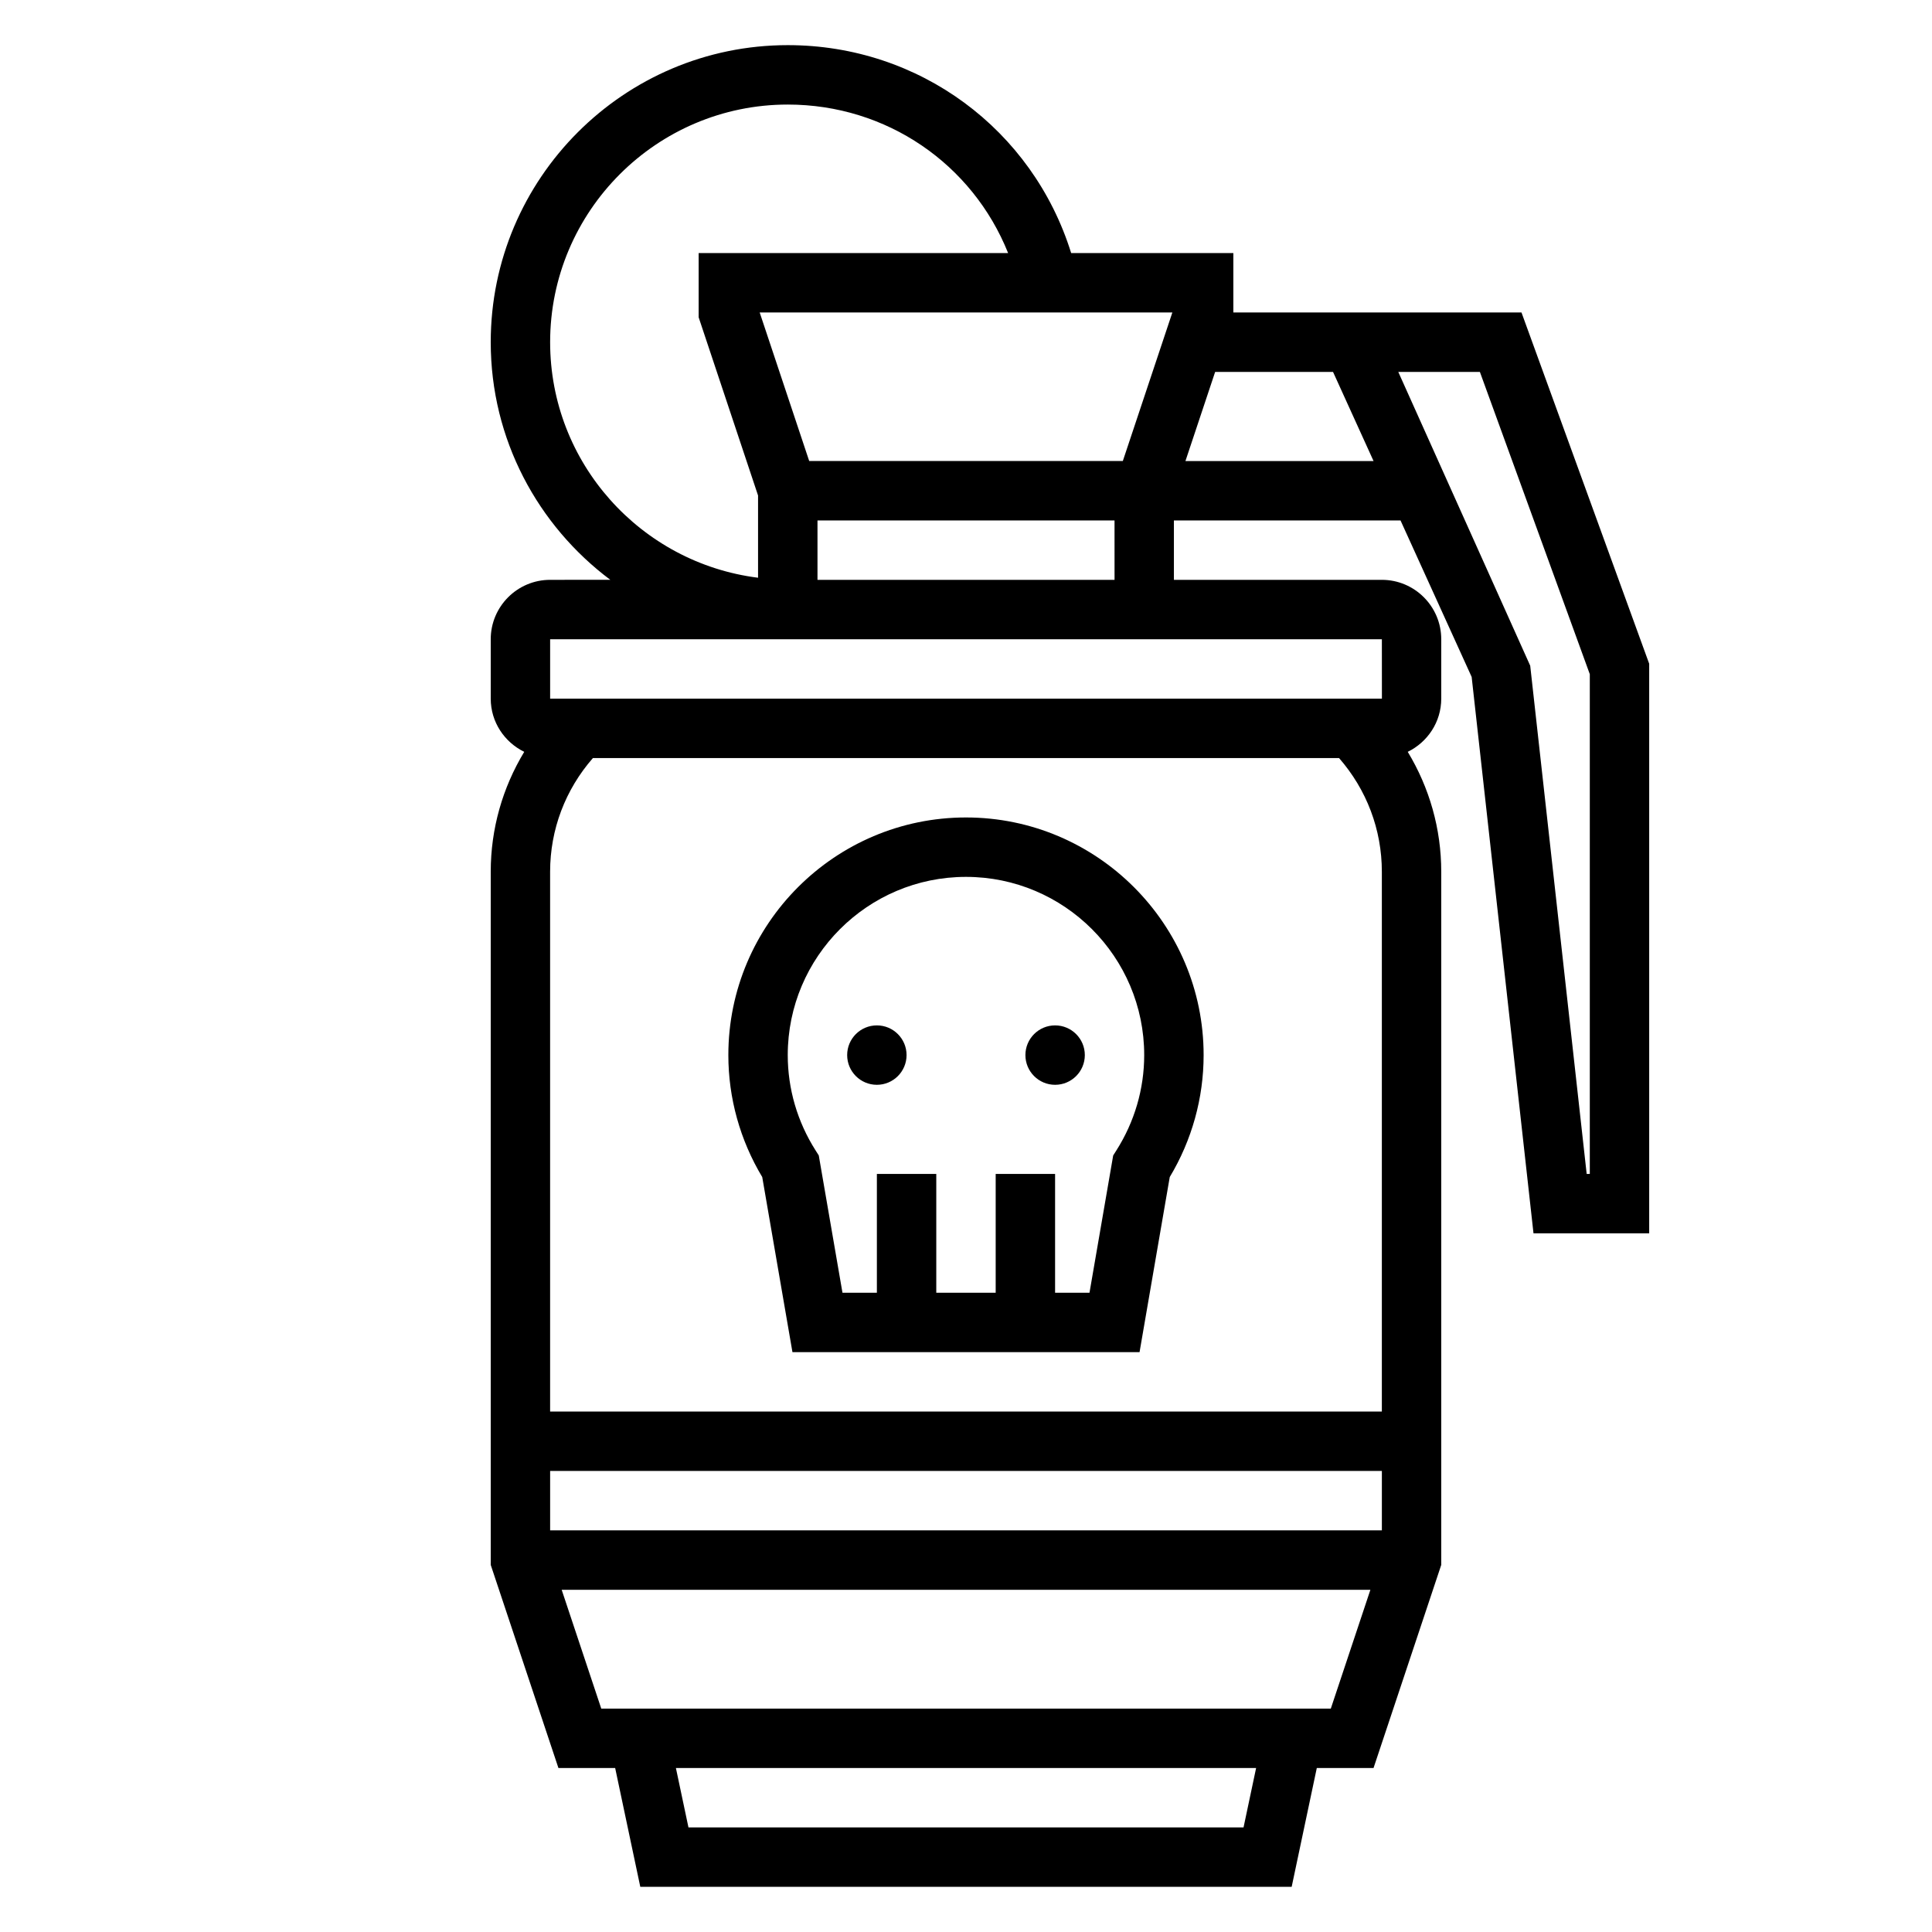 <?xml version="1.0" encoding="UTF-8"?>
<!-- Uploaded to: SVG Repo, www.svgrepo.com, Generator: SVG Repo Mixer Tools -->
<svg fill="#000000" width="800px" height="800px" version="1.1" viewBox="144 144 512 512" xmlns="http://www.w3.org/2000/svg">
 <g>
  <path d="m547.21 226.81h-76.359v-15.742h-42.98c-10.195-32.738-40.219-55.105-75.102-55.105-43.406 0-78.719 35.312-78.719 78.719 0 25.766 12.5 48.609 31.691 62.977l-15.949 0.004c-8.684 0-15.742 7.062-15.742 15.742v15.742c0 6.211 3.644 11.539 8.879 14.098-5.746 9.504-8.879 20.391-8.879 31.781v183.69l17.941 53.828h15.035l6.66 31.488h172.62l6.66-31.488h15.035l17.945-53.828v-183.69c0-11.391-3.133-22.277-8.879-31.781 5.234-2.555 8.879-7.887 8.879-14.098v-15.742c0-8.684-7.062-15.742-15.742-15.742h-55.105v-15.742h60.055l18.852 41.477 16.387 147.45h30.66v-150.95zm-105.65 39.363h-83.113l-13.121-39.359h109.36zm-151.77-31.488c0-34.723 28.254-62.977 62.977-62.977 26.199 0 48.957 15.77 58.395 39.359h-82.012v17.02l15.742 47.23v21.789c-31.012-3.887-55.102-30.367-55.102-62.422zm209.07 110.21c7.305 8.359 11.344 18.926 11.344 30.133v143.05h-220.42v-143.05c0-11.211 4.039-21.781 11.344-30.133zm-209.07 204.67v-15.742h220.42v15.742zm183.76 78.723h-147.1l-3.328-15.742h153.76zm-170.21-31.488-10.492-31.488h214.32l-10.492 31.488zm206.88-267.65h-220.43v-15.742h220.42zm-70.855-31.484h-78.723v-15.742h78.719zm18.789-31.488 7.871-23.617h31.242l10.738 23.617zm107.16 188.93h-0.828l-14.965-134.69-34.961-77.852h21.625l29.129 80.105z"/>
  <path d="m346 455.93 8.008 46.406h91.984l8.004-46.406c5.875-9.793 8.977-20.934 8.977-32.316 0-34.723-28.254-62.977-62.977-62.977s-62.977 28.254-62.977 62.977c0 11.383 3.102 22.523 8.98 32.316zm53.996-79.547c26.047 0 47.23 21.184 47.23 47.23 0 8.934-2.551 17.664-7.375 25.262l-0.844 1.332-6.281 36.383h-9.117v-31.488h-15.742v31.488h-15.742v-31.488h-15.742v31.488h-9.117l-6.281-36.383-0.844-1.332c-4.828-7.594-7.379-16.324-7.379-25.262 0-26.047 21.184-47.23 47.234-47.23z"/>
  <path d="m384.25 423.61c0 4.348-3.523 7.875-7.871 7.875-4.348 0-7.871-3.527-7.871-7.875 0-4.348 3.523-7.871 7.871-7.871 4.348 0 7.871 3.523 7.871 7.871"/>
  <path d="m431.49 423.61c0 4.348-3.527 7.875-7.875 7.875-4.348 0-7.871-3.527-7.871-7.875 0-4.348 3.523-7.871 7.871-7.871 4.348 0 7.875 3.523 7.875 7.871"/>
 </g>
</svg>